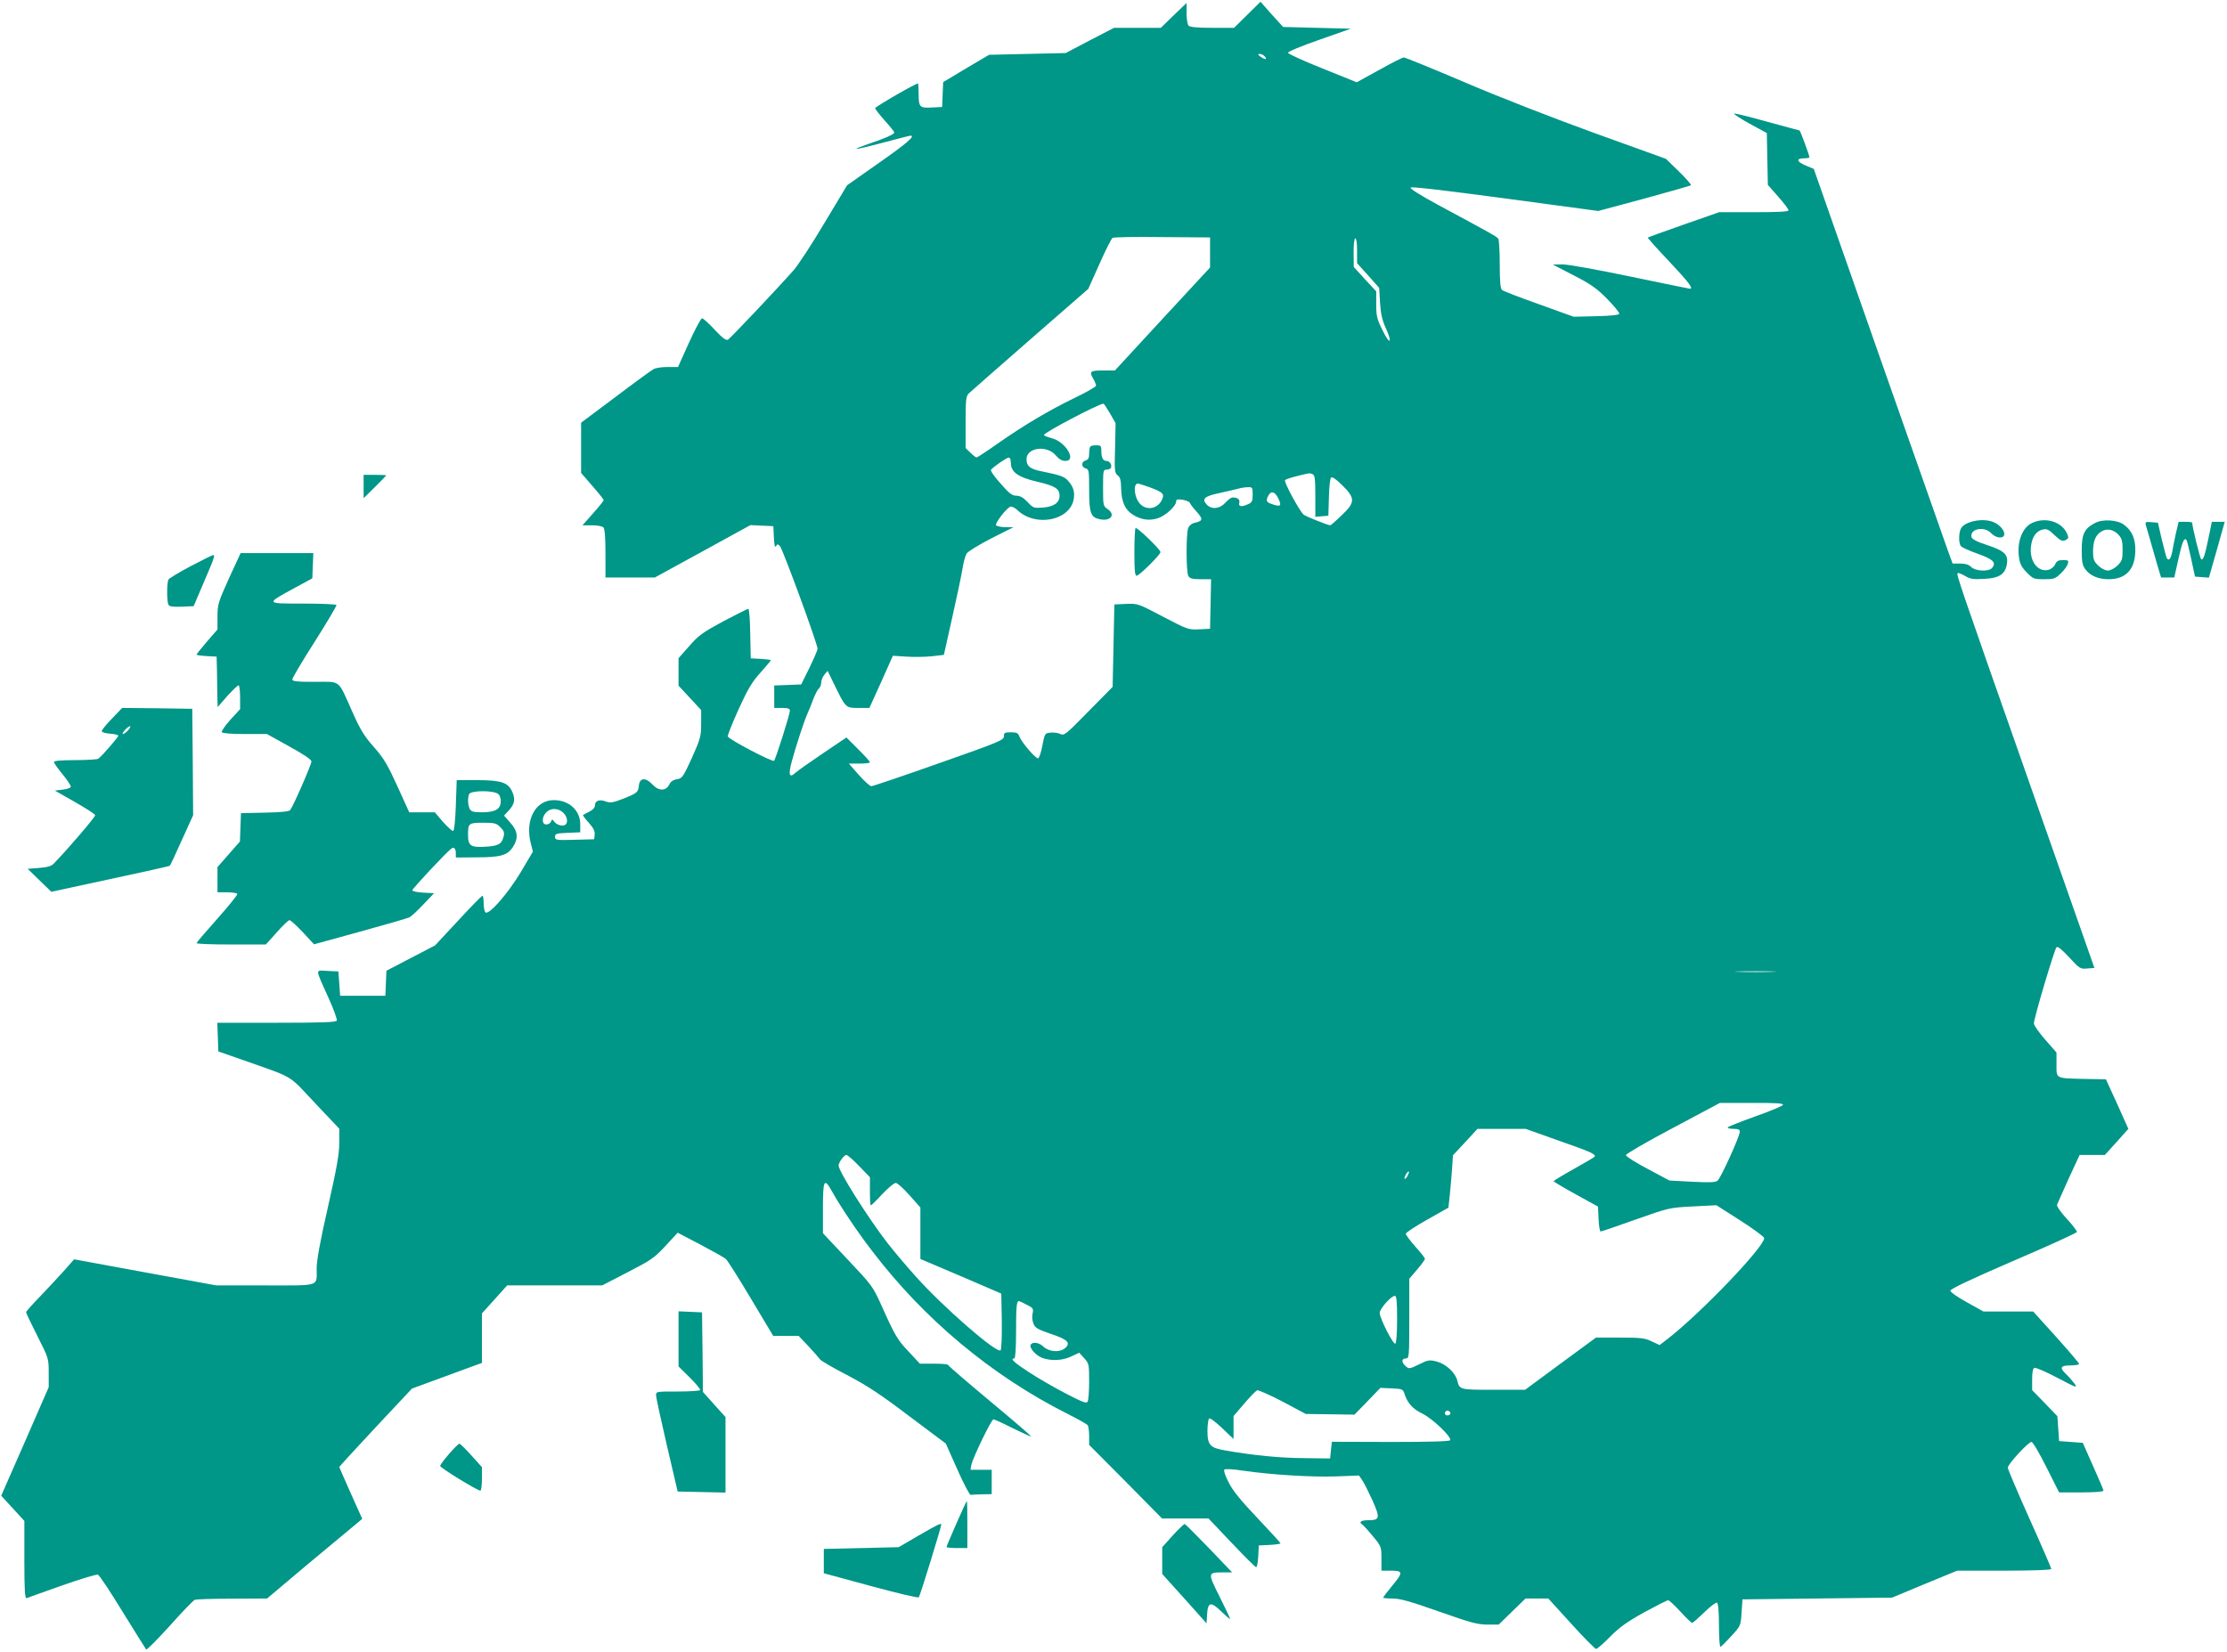 <?xml version="1.0" standalone="no"?>
<!DOCTYPE svg PUBLIC "-//W3C//DTD SVG 20010904//EN"
 "http://www.w3.org/TR/2001/REC-SVG-20010904/DTD/svg10.dtd">
<svg version="1.0" xmlns="http://www.w3.org/2000/svg"
 width="1280pt" height="950pt" viewBox="0 0 1280 950"
 preserveAspectRatio="xMidYMid meet">
<g transform="translate(0,950) scale(0.1,-0.1)"
fill="#009688" stroke="none">
<path d="M7169 9415 l-76 -75 -125 0 c-83 0 -128 4 -136 12 -7 7 -12 39 -12
72 l0 59 -74 -71 -74 -72 -135 0 -134 0 -139 -72 -139 -73 -220 -5 -220 -5
-132 -78 -132 -79 -3 -71 -3 -72 -59 -3 c-71 -4 -76 2 -76 81 0 31 -2 57 -4
57 -15 0 -246 -134 -246 -142 0 -5 25 -37 55 -71 30 -33 55 -64 55 -69 0 -10
-59 -36 -153 -67 -38 -13 -67 -25 -65 -27 3 -2 71 14 154 36 82 22 152 40 157
40 31 1 -19 -43 -179 -155 l-185 -130 -131 -218 c-72 -121 -151 -242 -177
-271 -89 -101 -363 -391 -377 -399 -10 -6 -32 10 -76 57 -33 36 -66 66 -73 66
-6 0 -40 -63 -75 -140 l-63 -140 -59 0 c-33 0 -69 -5 -81 -12 -12 -6 -111 -78
-219 -160 l-198 -148 0 -145 0 -144 65 -75 c36 -41 65 -78 65 -81 0 -4 -27
-38 -61 -76 l-61 -69 54 0 c30 0 59 -5 66 -12 8 -8 12 -56 12 -150 l0 -138
142 0 142 0 274 150 275 151 66 -3 66 -3 3 -65 c2 -44 6 -60 12 -50 8 13 11
13 23 0 16 -17 218 -567 216 -590 0 -8 -22 -58 -47 -110 l-47 -95 -77 -3 -78
-3 0 -64 0 -65 45 0 c35 0 45 -4 45 -16 0 -21 -81 -276 -91 -288 -8 -9 -259
122 -266 140 -2 6 26 76 62 156 53 116 77 157 125 210 33 37 60 69 60 72 0 3
-26 6 -57 8 l-58 3 -3 143 c-1 78 -6 142 -11 142 -4 0 -69 -33 -144 -72 -120
-65 -142 -81 -196 -143 l-61 -69 0 -79 0 -79 65 -70 65 -70 0 -78 c0 -73 -4
-86 -53 -197 -51 -111 -56 -118 -86 -123 -21 -3 -36 -13 -44 -30 -19 -39 -61
-39 -97 0 -39 42 -74 39 -78 -7 -4 -38 -9 -43 -93 -76 -57 -22 -71 -24 -96
-15 -37 14 -63 5 -63 -21 0 -13 -12 -27 -32 -37 -18 -9 -35 -18 -37 -20 -2 -2
13 -22 33 -44 27 -30 36 -49 34 -68 l-3 -27 -112 -3 c-107 -3 -113 -2 -113 17
0 18 8 20 73 23 l72 3 0 45 c1 80 -64 140 -152 140 -107 0 -168 -117 -131
-253 l11 -43 -71 -120 c-73 -121 -179 -243 -201 -230 -6 4 -11 27 -11 52 0 24
-3 44 -7 44 -5 0 -67 -64 -140 -143 l-132 -142 -140 -73 -140 -73 -3 -72 -3
-72 -130 0 -130 0 -5 70 -5 70 -62 3 c-73 3 -74 22 6 -157 29 -63 49 -121 47
-128 -4 -10 -74 -13 -346 -13 l-341 0 3 -82 3 -83 135 -47 c308 -109 262 -81
420 -249 l140 -148 0 -82 c0 -64 -14 -142 -65 -368 -45 -197 -65 -308 -65
-353 0 -107 27 -98 -295 -98 l-282 0 -409 75 -408 75 -60 -68 c-33 -37 -95
-103 -138 -148 -43 -44 -78 -84 -78 -88 0 -5 29 -66 65 -137 64 -127 65 -129
65 -211 l0 -83 -136 -312 -137 -312 67 -73 66 -72 0 -224 c0 -175 3 -223 13
-220 6 3 98 35 204 73 105 37 198 65 206 62 8 -3 72 -99 142 -214 71 -114 131
-211 135 -216 4 -4 64 57 135 135 70 79 135 146 144 150 9 4 106 7 216 7 l200
1 235 198 c130 108 253 211 274 228 l38 32 -66 147 c-36 81 -66 149 -66 151 0
2 94 105 209 228 l209 223 164 60 c90 33 180 66 201 74 l37 13 0 143 0 142 73
81 72 80 273 0 273 0 147 76 c134 69 153 82 217 151 l70 76 130 -68 c72 -38
138 -75 147 -83 9 -8 74 -110 144 -228 l128 -214 73 0 73 0 58 -61 c31 -33 60
-67 65 -74 4 -7 73 -48 155 -90 116 -61 191 -110 357 -236 l211 -158 66 -148
c36 -82 71 -148 77 -147 6 1 36 2 66 3 l55 1 0 70 0 70 -61 0 -61 0 5 28 c9
42 115 262 127 262 6 0 56 -23 111 -51 56 -27 103 -49 105 -47 2 2 -105 94
-236 203 -132 110 -240 203 -240 207 0 5 -37 8 -81 8 l-82 0 -63 68 c-66 69
-80 93 -161 274 -46 102 -54 112 -191 257 l-142 151 0 145 c0 165 7 177 54 92
47 -84 148 -235 228 -338 299 -393 687 -717 1121 -936 62 -31 115 -61 119 -67
4 -6 8 -34 8 -62 l0 -51 210 -211 209 -212 134 0 133 0 133 -140 c73 -77 136
-140 141 -140 5 0 10 28 12 62 l3 63 63 3 c34 2 62 6 62 9 0 3 -60 69 -134
147 -95 100 -143 159 -165 205 -19 37 -29 67 -24 72 5 5 51 3 107 -6 158 -23
390 -38 534 -33 l133 5 18 -26 c10 -14 36 -66 59 -116 46 -103 43 -115 -24
-115 -42 0 -56 -11 -34 -25 6 -4 33 -33 60 -66 49 -59 50 -61 50 -130 l0 -69
55 0 c70 0 71 -10 5 -89 -27 -33 -50 -63 -50 -66 0 -3 24 -5 54 -5 42 0 103
-17 267 -75 181 -64 223 -75 278 -75 l65 0 77 75 77 75 65 0 66 0 132 -145
c72 -80 137 -145 143 -145 6 0 43 32 81 71 55 55 97 85 196 140 70 38 131 69
137 69 6 0 37 -29 70 -65 33 -36 63 -65 68 -65 5 0 36 28 70 61 35 34 67 58
73 55 7 -5 11 -52 11 -132 0 -69 4 -124 9 -122 4 2 33 30 62 62 54 59 54 60
59 135 l5 76 430 5 430 5 187 78 187 77 270 0 c171 0 271 4 271 10 0 5 -56
135 -125 288 -69 154 -125 286 -125 294 0 20 118 148 136 148 8 0 44 -61 86
-145 l73 -145 127 0 c78 0 128 4 128 10 0 5 -27 69 -60 142 l-59 133 -68 5
-68 5 -5 72 -5 71 -72 75 -73 75 0 61 c0 42 4 63 13 67 8 3 67 -23 132 -57
111 -59 118 -61 98 -33 -12 16 -33 40 -47 53 -40 38 -34 51 24 51 28 0 50 4
50 9 0 4 -59 74 -132 155 l-132 146 -143 0 -143 0 -95 53 c-54 30 -95 58 -95
67 1 10 117 65 362 171 199 85 363 160 365 166 2 5 -24 40 -58 76 -34 37 -59
73 -56 81 3 7 33 75 67 150 l63 136 72 0 73 0 68 75 67 75 -64 143 -65 142
-119 2 c-173 4 -165 0 -165 83 l0 69 -65 74 c-36 41 -65 83 -65 93 0 29 118
426 130 438 7 7 29 -11 73 -58 60 -65 64 -68 104 -64 l41 3 -374 1065 c-411
1169 -420 1197 -412 1205 3 3 22 -4 42 -16 30 -18 48 -21 111 -17 83 4 118 25
129 80 11 58 -10 80 -109 113 -67 22 -91 35 -94 49 -8 47 75 62 113 21 29 -31
76 -34 76 -5 0 24 -31 57 -66 70 -61 23 -161 2 -183 -38 -13 -24 -14 -81 -2
-100 4 -8 48 -28 97 -45 91 -33 109 -51 84 -82 -19 -23 -96 -19 -120 5 -14 14
-33 20 -64 20 l-43 0 -25 68 c-13 37 -193 547 -399 1134 l-374 1067 -48 20
c-52 22 -55 41 -6 41 16 0 29 3 29 6 0 11 -53 154 -57 154 -2 0 -85 23 -185
50 -99 28 -185 49 -191 47 -5 -1 34 -28 89 -58 l99 -54 3 -149 3 -149 59 -67
c33 -37 60 -73 60 -79 0 -8 -59 -11 -200 -11 l-199 0 -203 -71 c-112 -39 -205
-73 -207 -75 -2 -2 52 -62 120 -134 114 -121 144 -160 122 -160 -4 0 -158 32
-342 70 -192 40 -358 70 -390 70 l-56 -1 120 -62 c99 -51 133 -75 193 -136 40
-41 71 -79 69 -85 -2 -7 -50 -12 -133 -14 l-129 -3 -200 72 c-110 39 -206 76
-212 82 -9 7 -13 49 -13 146 0 75 -4 141 -8 148 -8 12 -32 26 -350 197 -103
56 -160 92 -154 98 6 6 208 -18 544 -63 l534 -72 264 71 c145 40 266 74 269
77 3 3 -28 39 -69 79 l-75 73 -405 146 c-229 83 -554 209 -747 292 -188 80
-348 145 -354 145 -7 0 -71 -32 -142 -72 l-129 -71 -196 79 c-108 43 -197 84
-199 90 -2 7 73 38 179 75 l182 64 -194 5 -195 5 -41 45 c-23 25 -52 57 -65
73 l-24 27 -76 -75z m101 -240 c16 -19 0 -19 -26 0 -16 12 -16 14 -3 15 9 0
22 -7 29 -15z m-315 -1126 l0 -87 -274 -296 -273 -296 -69 0 c-74 0 -80 -5
-54 -50 8 -14 14 -30 15 -37 0 -6 -55 -38 -122 -70 -149 -72 -295 -159 -445
-264 -62 -44 -116 -79 -120 -79 -4 0 -20 12 -35 27 l-28 27 0 148 c0 128 2
150 18 166 9 9 168 148 352 309 l335 292 64 143 c35 79 69 146 75 150 6 5 135
7 286 5 l275 -2 0 -86z m845 10 l0 -72 64 -71 63 -71 5 -85 c4 -63 12 -100 32
-144 41 -89 25 -103 -17 -16 -33 66 -37 83 -37 150 l0 75 -65 70 -64 70 -1 83
c0 48 4 82 10 82 6 0 10 -30 10 -71z m-1420 -936 l32 -56 -3 -143 c-4 -131 -2
-144 15 -157 15 -11 19 -28 20 -78 2 -76 24 -122 69 -149 45 -28 92 -35 140
-20 44 13 107 70 107 97 0 12 8 14 37 10 21 -4 40 -12 42 -18 2 -7 19 -29 38
-50 39 -43 37 -54 -8 -64 -19 -4 -34 -16 -40 -32 -12 -33 -12 -249 1 -274 9
-15 22 -19 71 -19 l60 0 -3 -142 -3 -143 -63 -3 c-62 -3 -67 -1 -208 73 -143
75 -145 76 -212 73 l-67 -3 -5 -237 -5 -237 -139 -141 c-128 -131 -140 -141
-161 -130 -12 6 -37 10 -56 8 -33 -3 -34 -3 -48 -75 -7 -40 -19 -73 -25 -73
-15 0 -94 92 -106 124 -8 22 -16 26 -50 26 -35 0 -40 -3 -40 -23 0 -22 -26
-33 -373 -155 -206 -73 -381 -132 -389 -132 -8 0 -40 29 -72 65 l-57 65 60 0
c34 0 61 3 61 8 0 4 -30 38 -68 75 l-67 67 -135 -91 c-74 -50 -145 -100 -157
-111 -37 -34 -43 -14 -22 65 27 98 68 223 89 272 10 22 26 61 35 87 10 26 24
53 31 59 8 6 14 22 14 34 0 13 8 33 18 46 l19 22 36 -74 c68 -140 67 -139 140
-139 l64 0 68 150 67 150 77 -5 c42 -3 107 -2 146 2 l70 8 47 210 c26 116 53
242 59 280 6 39 17 80 25 93 8 12 72 51 142 87 l127 64 -47 0 c-26 1 -50 6
-53 11 -7 12 59 98 82 107 8 3 26 -6 41 -20 101 -97 295 -62 322 57 10 44 0
79 -33 114 -21 23 -46 31 -149 52 -67 13 -88 30 -88 70 0 68 119 83 169 21 18
-21 35 -31 54 -31 68 0 2 111 -79 131 -24 6 -44 15 -44 18 0 14 312 178 342
180 3 1 20 -25 38 -56z m-570 -284 c0 -53 42 -83 150 -108 103 -24 130 -40
130 -81 0 -40 -32 -63 -95 -68 -53 -4 -57 -3 -89 32 -25 26 -43 36 -64 36 -24
0 -42 13 -92 71 -37 41 -59 74 -54 79 23 23 90 69 102 69 7 1 12 -11 12 -30z
m1734 -65 c13 -5 16 -26 16 -126 l0 -119 38 3 37 3 3 105 c1 58 7 109 12 114
7 7 30 -9 65 -44 76 -75 75 -98 -4 -173 -33 -32 -62 -57 -65 -57 -13 0 -141
51 -153 61 -24 21 -116 190 -107 199 5 5 36 15 69 23 76 19 71 18 89 11z
m-937 -75 c80 -30 89 -39 69 -77 -25 -48 -87 -58 -123 -19 -34 35 -42 117 -13
117 5 0 35 -10 67 -21z m593 -42 c0 -37 -4 -46 -25 -55 -39 -18 -58 -15 -52 7
5 20 -10 31 -39 31 -7 0 -26 -13 -41 -30 -32 -36 -80 -41 -108 -10 -29 32 -12
47 72 65 43 9 92 21 108 25 17 5 42 9 58 9 25 1 27 -2 27 -42z m147 -22 c21
-43 14 -50 -31 -35 -38 12 -42 20 -26 51 16 29 38 23 57 -16z m-4110 -1807
c26 -24 30 -63 8 -72 -19 -7 -47 3 -61 22 -9 13 -12 13 -17 -2 -4 -9 -16 -16
-27 -16 -27 0 -27 43 0 70 26 26 68 25 97 -2z m6951 -915 c-54 -2 -142 -2
-195 0 -54 1 -10 3 97 3 107 0 151 -2 98 -3z m60 -765 c-2 -6 -75 -37 -161
-67 -86 -31 -157 -59 -157 -63 0 -5 16 -8 35 -8 25 0 35 -4 35 -16 0 -26 -110
-268 -128 -282 -13 -10 -47 -11 -147 -6 l-130 7 -125 67 c-69 36 -125 72 -125
79 0 7 122 78 270 156 l270 144 183 0 c138 1 183 -2 180 -11z m-1291 -205
c189 -66 217 -79 208 -93 -3 -4 -57 -36 -120 -71 -63 -35 -115 -67 -115 -70 0
-3 57 -37 128 -76 l127 -70 3 -71 c2 -40 7 -72 12 -72 5 0 96 31 202 69 192
68 194 68 328 75 l135 7 138 -88 c75 -48 137 -94 137 -101 0 -51 -361 -428
-553 -578 l-48 -37 -45 21 c-39 19 -61 22 -183 22 l-138 0 -204 -150 -203
-150 -182 0 c-194 0 -195 0 -208 53 -11 45 -65 95 -117 109 -43 11 -51 10
-103 -16 -55 -27 -58 -27 -77 -10 -25 22 -24 44 1 44 19 0 20 7 20 229 l0 229
45 53 c25 29 45 57 45 62 0 5 -25 37 -55 70 -30 34 -55 67 -55 74 0 6 55 43
123 81 l122 69 8 74 c4 41 10 108 13 150 l5 77 71 76 70 76 138 0 139 0 188
-67z m-4019 -147 l62 -64 0 -81 c0 -45 2 -81 5 -81 3 0 33 29 66 65 34 36 69
65 78 64 9 0 44 -32 79 -71 l62 -70 0 -148 0 -148 233 -99 232 -100 3 -158 c1
-91 -2 -163 -7 -168 -21 -21 -331 249 -488 425 -56 62 -129 149 -163 193 -110
142 -280 411 -280 444 0 18 31 61 45 61 6 0 40 -29 73 -64z m3152 -56 c-6 -12
-14 -20 -17 -17 -2 3 1 14 8 26 17 26 24 19 9 -9z m-60 -824 c0 -76 -4 -137
-10 -141 -12 -7 -90 146 -90 177 0 24 66 98 87 98 10 0 13 -31 13 -134z
m-2129 83 c37 -18 40 -23 34 -50 -4 -17 -2 -43 5 -59 10 -25 25 -33 98 -58
100 -33 119 -53 82 -84 -31 -25 -91 -20 -124 11 -24 23 -61 28 -72 10 -10 -17
30 -63 67 -76 53 -19 118 -15 167 9 l45 21 29 -32 c27 -30 28 -35 28 -134 0
-56 -4 -108 -9 -116 -7 -11 -32 -1 -126 48 -64 33 -159 88 -211 122 -86 56
-111 79 -84 79 6 0 10 59 10 158 0 141 3 172 17 172 2 0 22 -9 44 -21z m2172
-514 c17 -52 48 -86 102 -112 57 -27 171 -136 160 -153 -4 -7 -122 -10 -343
-10 l-337 1 -5 -48 -5 -48 -150 2 c-139 1 -293 16 -452 44 -88 15 -103 31
-103 113 0 36 5 68 10 71 6 4 39 -22 75 -56 l65 -62 0 66 0 66 61 71 c34 40
67 74 75 77 7 2 73 -27 146 -65 l133 -71 140 -2 140 -2 75 77 74 77 65 -3 c62
-3 65 -4 74 -33z m262 -104 c7 -12 -12 -24 -25 -16 -11 7 -4 25 10 25 5 0 11
-4 15 -9z"/>
<path d="M6267 6933 c-4 -3 -7 -22 -7 -41 0 -25 -5 -35 -20 -39 -11 -3 -20
-13 -20 -23 0 -10 9 -20 20 -23 19 -5 20 -14 20 -124 0 -132 9 -157 60 -168
64 -14 95 26 45 59 -24 16 -25 21 -25 121 0 97 1 105 19 105 11 0 22 4 25 9
10 16 -5 41 -24 41 -21 0 -30 19 -30 61 0 25 -4 29 -28 29 -16 0 -32 -3 -35
-7z"/>
<path d="M6527 6464 c-4 -4 -7 -67 -7 -141 0 -101 3 -133 13 -133 15 0 137
121 137 136 0 15 -135 145 -143 138z"/>
<path d="M2090 6703 l0 -67 65 64 c36 35 65 66 65 67 0 2 -29 3 -65 3 l-65 0
0 -67z"/>
<path d="M11683 6495 c-60 -26 -92 -110 -78 -203 5 -35 16 -55 45 -84 35 -36
41 -38 99 -38 55 0 65 3 95 33 19 17 37 42 41 55 6 20 3 22 -28 22 -26 0 -36
-5 -45 -25 -6 -13 -24 -28 -38 -31 -63 -16 -113 54 -100 140 8 53 30 83 68 92
22 5 34 -1 64 -30 39 -37 50 -42 73 -27 11 7 11 13 0 37 -32 65 -121 92 -196
59z"/>
<path d="M12041 6493 c-61 -32 -76 -63 -76 -156 0 -66 4 -87 20 -109 28 -38
74 -58 135 -58 99 0 152 57 153 164 1 70 -19 115 -65 149 -38 29 -123 34 -167
10z m137 -69 c18 -20 22 -37 22 -85 0 -54 -3 -64 -29 -90 -18 -17 -40 -29 -56
-29 -16 0 -38 12 -56 29 -25 25 -29 37 -29 83 1 60 16 95 51 114 31 18 69 9
97 -22z"/>
<path d="M12333 6483 c3 -10 15 -51 26 -90 12 -40 30 -104 41 -143 l21 -70 38
0 38 0 23 103 c22 100 33 127 46 114 4 -3 16 -53 28 -109 l22 -103 40 -3 40
-3 46 161 45 160 -37 0 -37 0 -18 -87 c-22 -108 -33 -139 -44 -127 -7 7 -51
187 -51 209 0 3 -18 5 -39 5 l-39 0 -16 -67 c-8 -38 -18 -85 -21 -106 -8 -40
-19 -54 -31 -36 -3 6 -16 55 -29 108 l-22 96 -37 3 c-32 3 -37 1 -33 -15z"/>
<path d="M1316 6175 c-62 -138 -66 -150 -66 -220 l0 -74 -60 -69 c-33 -39 -60
-72 -60 -75 0 -4 26 -7 58 -9 l57 -3 2 -75 c0 -41 2 -106 2 -145 l2 -70 55 63
c31 34 60 62 65 62 5 0 9 -31 9 -68 l0 -69 -56 -61 c-30 -34 -53 -66 -49 -72
4 -6 58 -10 132 -10 l127 0 128 -71 c87 -48 128 -76 128 -87 0 -18 -105 -258
-122 -279 -7 -9 -54 -13 -146 -15 l-137 -3 -3 -81 -3 -82 -64 -73 -65 -74 0
-72 0 -73 54 0 c30 0 57 -4 60 -9 3 -4 -48 -68 -114 -142 -66 -74 -120 -137
-120 -141 0 -5 90 -8 199 -8 l199 0 63 70 c34 39 67 70 73 70 6 0 40 -31 76
-69 l65 -70 265 73 c146 40 274 77 285 83 11 6 47 40 80 75 l60 63 -62 3 c-36
2 -63 8 -63 14 0 9 198 221 225 240 14 11 25 -1 25 -28 l0 -24 118 1 c137 0
178 11 209 58 34 51 30 93 -14 141 l-36 41 25 27 c35 37 41 64 24 106 -24 57
-61 70 -201 71 l-120 0 -5 -144 c-3 -87 -9 -146 -15 -148 -6 -2 -32 22 -59 52
l-47 55 -73 0 -74 0 -67 148 c-57 125 -78 161 -135 226 -56 63 -79 100 -125
204 -85 190 -63 172 -215 172 -106 0 -130 3 -130 14 0 8 58 106 129 217 71
112 127 207 125 211 -3 4 -89 8 -192 8 -218 0 -217 -2 -50 89 l103 56 3 73 3
72 -209 0 -209 0 -67 -145z m1549 -1241 c10 -10 15 -29 13 -48 -4 -40 -35 -56
-110 -56 -47 0 -59 4 -68 19 -11 22 -13 61 -4 85 9 23 146 23 169 0z m11 -190
c20 -19 24 -31 19 -52 -11 -45 -30 -56 -107 -60 -83 -5 -98 6 -98 69 0 66 4
69 87 69 66 0 77 -3 99 -26z"/>
<path d="M1096 6245 c-65 -34 -122 -69 -127 -76 -11 -18 -11 -130 0 -147 5 -9
28 -12 76 -10 l68 3 34 80 c19 44 47 110 63 148 18 42 25 67 17 66 -7 0 -65
-29 -131 -64z"/>
<path d="M644 5369 c-33 -33 -59 -66 -59 -72 0 -7 20 -13 48 -15 26 -2 47 -7
47 -12 0 -8 -95 -118 -115 -132 -5 -4 -65 -8 -132 -8 -83 0 -123 -4 -123 -11
0 -6 23 -38 50 -71 28 -34 49 -66 47 -72 -2 -6 -23 -13 -48 -16 l-44 -5 114
-65 c63 -36 116 -70 118 -76 3 -9 -152 -190 -238 -279 -14 -15 -37 -21 -85
-25 l-65 -5 68 -66 68 -66 338 73 c187 40 341 74 343 77 3 2 34 68 69 147 l65
143 -2 306 -3 306 -201 3 -202 2 -58 -61z m91 -69 c-10 -11 -23 -20 -28 -20
-6 0 0 11 13 25 27 29 42 25 15 -5z"/>
<path d="M3900 1803 l0 -159 65 -64 c35 -35 62 -67 59 -72 -3 -4 -61 -8 -130
-8 -122 0 -124 0 -123 -22 0 -13 28 -142 62 -288 l62 -265 138 -3 137 -3 0
217 0 217 -65 72 -65 73 -2 228 -3 229 -67 3 -68 3 0 -158z"/>
<path d="M2581 1141 c-28 -32 -51 -63 -51 -69 0 -11 214 -142 231 -142 5 0 9
30 9 68 l0 67 -61 68 c-33 37 -64 67 -69 67 -4 0 -31 -26 -59 -59z"/>
<path d="M5497 741 c-31 -71 -57 -132 -57 -135 0 -3 27 -6 60 -6 l60 0 0 135
c0 74 -1 135 -3 135 -2 0 -29 -58 -60 -129z"/>
<path d="M5280 672 l-115 -67 -215 -5 -215 -5 0 -70 0 -70 269 -73 c148 -40
272 -70 277 -65 7 7 129 403 129 418 0 10 -18 2 -130 -63z"/>
<path d="M6741 673 l-61 -68 0 -77 0 -77 128 -142 127 -142 3 52 c4 72 22 75
83 15 27 -26 49 -45 49 -41 0 4 -27 62 -61 129 -68 136 -68 138 19 138 l54 0
-132 138 c-73 75 -135 138 -140 140 -4 2 -35 -28 -69 -65z"/>
</g>
</svg>
